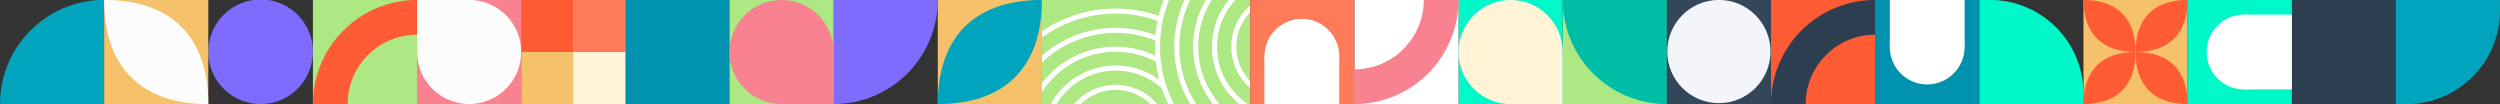 <?xml version="1.0" encoding="utf-8"?>
<!-- Generator: Adobe Illustrator 27.4.1, SVG Export Plug-In . SVG Version: 6.00 Build 0)  -->
<svg version="1.1" id="Capa_1" xmlns="http://www.w3.org/2000/svg" xmlns:xlink="http://www.w3.org/1999/xlink" x="0px" y="0px"
	 viewBox="0 0 1097.29 45.68" style="enable-background:new 0 0 1097.29 45.68;" xml:space="preserve">
<rect x="0" y="0" width="1097.29" height="45.68" fill="#333333" stroke="none"/>
<style type="text/css">
	.st0{fill:#00A4BD;}
	.st1{fill:#00F7C9;}
	.st2{fill:#2D3E50;}
	.st3{fill:#7D6CFD;}
	.st4{fill:#F5C26B;}
	.st5{fill:#ADE882;}
	.st6{fill:#00BDA5;}
	.st7{fill:#FCFCFC;}
	.st8{fill:#F98291;}
	.st9{fill:#FF5C35;}
	.st10{fill:#FFF4D5;}
	.st11{fill:#FFFFFF;}
	.st12{clip-path:url(#SVGID_00000101064169090401783480000012268878087368270002_);fill:#ADE882;}
	.st13{clip-path:url(#SVGID_00000101064169090401783480000012268878087368270002_);}
	.st14{fill:#FF7A59;}
	.st15{fill:#33475B;}
	.st16{fill:#F4F5F9;}
	.st17{fill:#0091AE;}
</style>
<g>
	<g>
		<path class="st0" d="M45.71,45.68H0v0C0,20.43,20.47-0.03,45.71-0.03h0V45.68z"/>
		<path class="st1" d="M914.44,45.68h-45.71V-0.03h4.71c22.64,0,41,18.36,41,41V45.68z"/>
		<rect x="1005.94" y="-0.03" class="st2" width="45.71" height="45.71"/>
		<circle class="st3" cx="114.38" cy="22.72" r="22.96"/>
		<g>
			<rect x="411.61" y="-0.03" class="st4" width="45.71" height="45.71"/>
			<path class="st0" d="M457.32-0.03c0,29.47-16.24,45.71-45.71,45.71C411.61,16.21,427.85-0.03,457.32-0.03z"/>
		</g>
		<g>
			<rect x="685.88" y="-0.03" class="st5" width="45.71" height="45.71"/>
			<path class="st6" d="M731.59,45.68c-12.12,0-23.75-4.82-32.32-13.39c-8.57-8.57-13.39-20.2-13.39-32.32h45.71V45.68z"/>
		</g>
		<g>
			
				<rect x="45.71" y="-0.03" transform="matrix(-1 -4.488599e-11 4.488599e-11 -1 137.136 45.649)" class="st4" width="45.71" height="45.71"/>
			<path class="st7" d="M91.42,45.68c-29.47,0-45.71-16.24-45.71-45.71C75.19-0.03,91.42,16.21,91.42,45.68z"/>
		</g>
		<g>
			<rect x="183.05" y="-0.03" class="st8" width="45.71" height="45.71"/>
			<path class="st7" d="M183.05-0.03h22.86c6.06,0,11.88,2.41,16.16,6.69c4.29,4.29,6.69,10.1,6.69,16.16l0,0
				c0,6.06-2.41,11.88-6.69,16.16s-10.1,6.69-16.16,6.69l0,0c-6.06,0-11.88-2.41-16.16-6.69c-4.29-4.29-6.69-10.1-6.69-16.16V-0.03z
				"/>
		</g>
		<path class="st3" d="M365.9,45.68c12.12,0,23.75-4.82,32.32-13.39c8.57-8.57,13.39-20.2,13.39-32.32l-45.71,0V45.68z"/>
		<g>
			<rect x="137.34" y="-0.03" class="st5" width="45.71" height="45.71"/>
			<g>
				<path class="st9" d="M152.58,45.68h-15.24c0-12.12,4.82-23.75,13.39-32.32c8.57-8.57,20.2-13.39,32.32-13.39v15.24
					c-8.08,0.01-15.83,3.22-21.54,8.94C155.8,29.85,152.59,37.6,152.58,45.68L152.58,45.68z"/>
			</g>
		</g>
		<g>
			<rect x="914.47" y="-0.03" class="st4" width="45.71" height="45.71"/>
			<g>
				<path class="st9" d="M960.18-0.05c0,14.74-8.12,22.86-22.86,22.86C937.32,8.07,945.44-0.05,960.18-0.05z"/>
				<path class="st9" d="M914.47-0.05c14.74,0,22.86,8.12,22.86,22.86C922.59,22.81,914.47,14.69,914.47-0.05z"/>
			</g>
			<g>
				<path class="st9" d="M937.32,22.82c14.74,0,22.86,8.12,22.86,22.86C945.44,45.68,937.32,37.56,937.32,22.82z"/>
				<path class="st9" d="M937.32,22.82c0,14.74-8.12,22.86-22.86,22.86C914.47,30.94,922.59,22.82,937.32,22.82z"/>
			</g>
		</g>
		<g>
			<rect x="640.17" y="-0.03" class="st1" width="45.71" height="45.71"/>
			<path class="st10" d="M663.03,45.68c-6.06,0-11.88-2.41-16.16-6.69c-4.29-4.29-6.69-10.1-6.69-16.16l0,0
				c0-6.06,2.41-11.88,6.69-16.16c4.29-4.29,10.1-6.69,16.16-6.69l0,0c6.06,0,11.88,2.41,16.16,6.69c4.29,4.29,6.69,10.1,6.69,16.16
				v22.86H663.03z"/>
		</g>
		<g>
			<rect x="777.31" y="-0.03" class="st9" width="45.71" height="45.71"/>
			<g>
				<path class="st2" d="M792.54,45.68h-15.24c0-12.12,4.82-23.75,13.39-32.32c8.57-8.57,20.2-13.39,32.32-13.39v15.24
					c-8.08,0.01-15.83,3.22-21.54,8.94C795.77,29.85,792.55,37.6,792.54,45.68L792.54,45.68z"/>
			</g>
		</g>
		<g>
			<rect x="594.46" y="-0.03" class="st11" width="45.71" height="45.71"/>
			<g>
				<path class="st8" d="M624.93-0.03h15.24c0,12.12-4.82,23.75-13.39,32.32c-8.57,8.57-20.2,13.39-32.32,13.39V30.44
					c8.08-0.01,15.83-3.22,21.54-8.94C621.71,15.79,624.92,8.05,624.93-0.03L624.93-0.03z"/>
			</g>
		</g>
		<g>
			<g>
				<defs>
					<polygon id="SVGID_1_" points="503.03,-0.03 457.32,-0.03 457.32,45.68 503.03,45.68 548.75,45.68 548.75,-0.03 					"/>
				</defs>
				<clipPath id="SVGID_00000085932558846834247110000006510014236131341993_">
					<use xlink:href="#SVGID_1_"  style="overflow:visible;"/>
				</clipPath>
				<polygon style="clip-path:url(#SVGID_00000085932558846834247110000006510014236131341993_);fill:#ADE882;" points="
					503.03,-0.03 457.32,-0.03 457.32,45.68 503.03,45.68 548.75,45.68 548.75,-0.03 				"/>
				<g style="clip-path:url(#SVGID_00000085932558846834247110000006510014236131341993_);">
					<path class="st11" d="M564.36,44.46c-13.21,0-23.96-10.75-23.96-23.96c0-13.21,10.75-23.96,23.96-23.96
						c13.21,0,23.96,10.75,23.96,23.96C588.32,33.71,577.57,44.46,564.36,44.46z M564.36-1.24c-11.98,0-21.73,9.75-21.73,21.73
						s9.75,21.73,21.73,21.73c11.98,0,21.73-9.75,21.73-21.73S576.34-1.24,564.36-1.24z"/>
					<path class="st11" d="M564.36,52.92c-17.88,0-32.42-14.55-32.42-32.42s14.55-32.42,32.42-32.42
						c17.88,0,32.42,14.54,32.42,32.42S582.23,52.92,564.36,52.92z M564.36-9.7c-16.65,0-30.19,13.54-30.19,30.19
						c0,16.65,13.54,30.19,30.19,30.19c16.65,0,30.19-13.54,30.19-30.19C594.55,3.84,581-9.7,564.36-9.7z"/>
					<path class="st11" d="M564.36,61.18c-22.43,0-40.69-18.25-40.69-40.69c0-22.43,18.25-40.69,40.69-40.69
						s40.69,18.25,40.69,40.69C605.04,42.93,586.79,61.18,564.36,61.18z M564.36-17.96c-21.2,0-38.46,17.25-38.46,38.46
						c0,21.2,17.25,38.46,38.46,38.46c21.21,0,38.46-17.25,38.46-38.46C602.81-0.71,585.56-17.96,564.36-17.96z"/>
					<path class="st11" d="M564.36,69.45c-27,0-48.96-21.96-48.96-48.96c0-27,21.96-48.96,48.96-48.96c27,0,48.96,21.96,48.96,48.96
						C613.32,47.49,591.35,69.45,564.36,69.45z M564.36-26.24c-25.77,0-46.73,20.96-46.73,46.73s20.96,46.73,46.73,46.73
						c25.77,0,46.73-20.96,46.73-46.73S590.12-26.24,564.36-26.24z"/>
					<path class="st11" d="M564.36,77.91c-31.66,0-57.42-25.76-57.42-57.42s25.76-57.42,57.42-57.42
						c31.66,0,57.42,25.76,57.42,57.42S596.02,77.91,564.36,77.91z M564.36-34.7c-30.43,0-55.19,24.76-55.19,55.19
						s24.76,55.19,55.19,55.19c30.43,0,55.19-24.76,55.19-55.19S594.79-34.7,564.36-34.7z"/>
				</g>
				<g style="clip-path:url(#SVGID_00000085932558846834247110000006510014236131341993_);">
					<path class="st11" d="M467.39,69.97c-2.35-5.95-2.24-12.47,0.31-18.34s7.23-10.4,13.18-12.75c5.95-2.35,12.47-2.24,18.34,0.31
						c5.87,2.55,10.4,7.23,12.75,13.18l-2.07,0.82c-4.4-11.15-17.05-16.63-28.2-12.24c-5.4,2.13-9.65,6.24-11.96,11.56
						c-2.31,5.33-2.41,11.23-0.28,16.63L467.39,69.97z"/>
					<path class="st11" d="M459.52,73.08c-3.18-8.06-3.03-16.87,0.42-24.81c3.45-7.94,9.78-14.07,17.84-17.25
						c11.07-4.37,23.62-2.33,32.75,5.31c0.3,0.25,0.6,0.51,0.9,0.78l-1.49,1.66c-0.27-0.25-0.55-0.49-0.83-0.73
						c-8.5-7.12-20.19-9.02-30.5-4.95c-7.5,2.96-13.4,8.67-16.61,16.06c-3.21,7.4-3.35,15.6-0.39,23.11L459.52,73.08z"/>
					<path class="st11" d="M451.83,76.11c-3.99-10.11-3.8-21.17,0.52-31.14c4.33-9.97,12.28-17.66,22.38-21.65
						c11.01-4.34,23.34-3.69,33.83,1.81l-1.03,1.98c-9.92-5.19-21.57-5.82-31.98-1.71c-9.55,3.77-17.07,11.04-21.16,20.46
						c-4.09,9.42-4.26,19.87-0.49,29.43L451.83,76.11z"/>
					<path class="st11" d="M444.14,79.15c-9.91-25.11,2.45-53.6,27.56-63.52c12.16-4.8,25.47-4.58,37.47,0.63l-0.89,2.05
						c-11.45-4.97-24.15-5.18-35.76-0.6c-23.97,9.46-35.77,36.66-26.31,60.62L444.14,79.15z"/>
					<path class="st11" d="M436.27,82.25c-5.63-14.27-5.37-29.87,0.74-43.94c6.11-14.07,17.32-24.92,31.59-30.55
						c13.08-5.16,27.55-5.35,40.75-0.54l-0.76,2.09c-12.68-4.63-26.59-4.45-39.16,0.52c-28.31,11.17-42.24,43.29-31.07,71.6
						L436.27,82.25z"/>
				</g>
			</g>
		</g>
		<g>
			<rect x="548.75" y="-0.03" class="st14" width="45.71" height="45.71"/>
			<g>
				<circle class="st11" cx="571.4" cy="24.69" r="16.42"/>
				
					<rect x="560.9" y="18.77" transform="matrix(-8.882365e-07 1 -1 -8.882365e-07 606.584 -536.213)" class="st11" width="20.99" height="32.84"/>
			</g>
		</g>
		<g>
			
				<rect x="960.23" y="-0.03" transform="matrix(-1.836970e-16 1 -1 -1.836970e-16 1005.91 -960.261)" class="st1" width="45.71" height="45.71"/>
			<g>
				<circle class="st11" cx="984.95" cy="22.82" r="16.42"/>
				<rect x="984.95" y="6.4" class="st11" width="20.99" height="32.84"/>
			</g>
		</g>
		<g>
			<rect x="731.59" y="-0.03" class="st15" width="45.71" height="45.71"/>
			<circle class="st16" cx="754.45" cy="22.62" r="22.65"/>
		</g>
		<g>
			<rect x="823.02" y="-0.03" class="st17" width="45.71" height="45.71"/>
			<g>
				<circle class="st11" cx="845.87" cy="20.65" r="16.42"/>
				
					<rect x="835.38" y="-6.26" transform="matrix(1.796088e-06 -1 1 1.796088e-06 835.715 856.031)" class="st11" width="20.99" height="32.84"/>
			</g>
		</g>
		<g>
			<g>
				
					<rect x="274.48" y="-0.03" transform="matrix(-1 -4.488599e-11 4.488599e-11 -1 594.663 45.649)" class="st17" width="45.71" height="45.71"/>
			</g>
		</g>
		<g>
			<g>
				
					<rect x="228.76" y="-0.03" transform="matrix(-1 -4.480650e-11 4.480650e-11 -1 503.239 45.649)" class="st4" width="45.71" height="45.71"/>
			</g>
			<rect x="228.76" y="-0.03" class="st9" width="22.86" height="22.86"/>
			<rect x="251.62" y="-0.03" class="st14" width="22.86" height="22.86"/>
			<rect x="251.62" y="22.82" class="st10" width="22.86" height="22.86"/>
		</g>
		<g>
			<g>
				<g>
					
						<rect x="320.19" y="-0.03" transform="matrix(-1 -4.488599e-11 4.488599e-11 -1 686.086 45.649)" class="st5" width="45.71" height="45.71"/>
				</g>
			</g>
			<path class="st8" d="M343.04,45.68c-6.06,0-11.88-2.41-16.16-6.69c-4.29-4.29-6.69-10.1-6.69-16.16l0,0
				c0-6.06,2.41-11.88,6.69-16.16c4.29-4.29,10.1-6.69,16.16-6.69l0,0c6.06,0,11.88,2.41,16.16,6.69c4.29,4.29,6.69,10.1,6.69,16.16
				v22.86H343.04z"/>
		</g>
		<path class="st0" d="M1051.58-0.03h45.71v4.71c0,22.64-18.36,41-41,41h-4.71V-0.03z"/>
	</g>
</g>
</svg>
